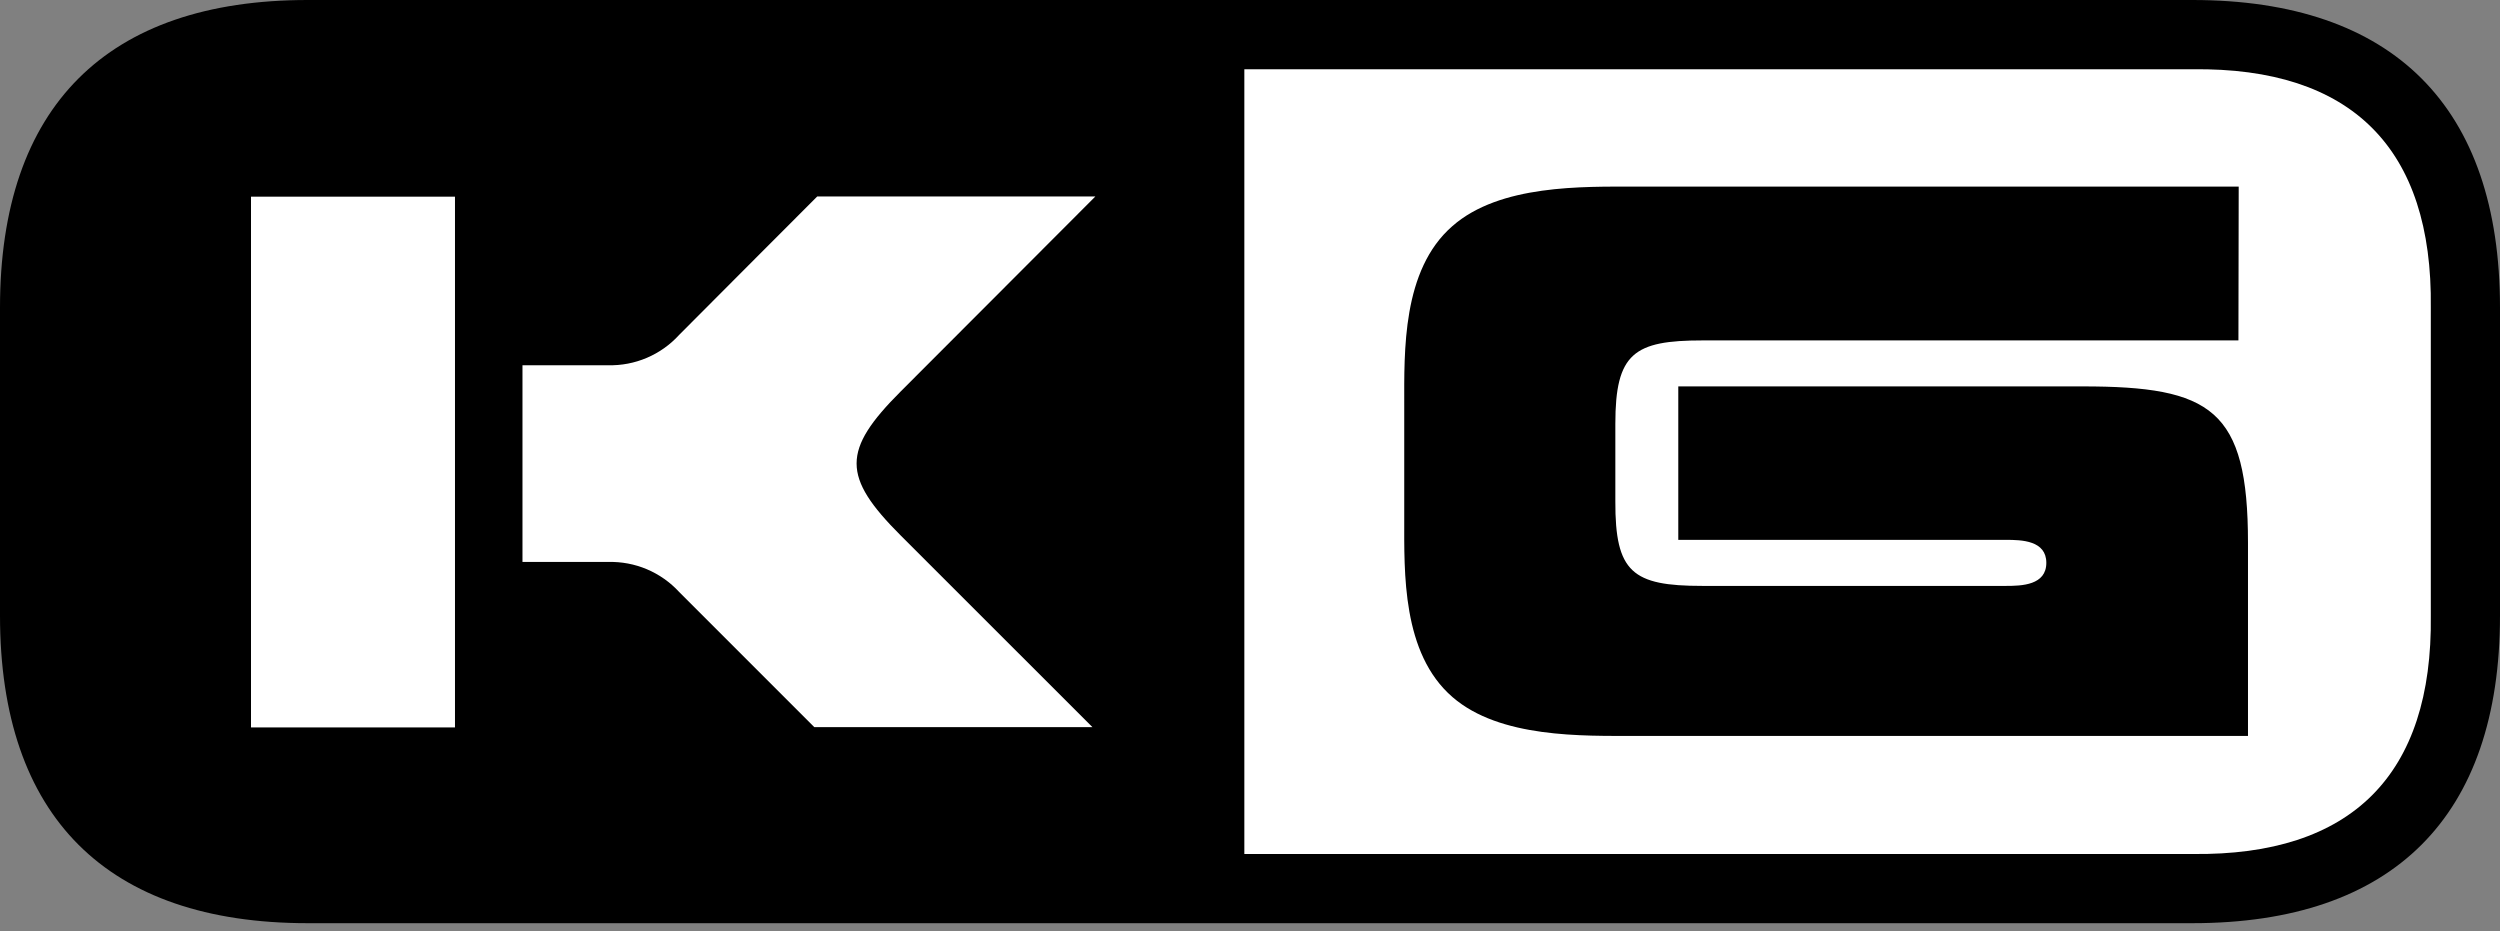 <svg width="102" height="38" viewBox="0 0 102 38" fill="none" xmlns="http://www.w3.org/2000/svg">
<rect x="0" y="0" width="102" height="38" fill="#808080" stroke="none"/>
<g clip-path="url(#clip0_3377_2454)">
<path d="M89.448 0H12.555C4.354 0 0 4.354 0 12.555V25.115C0 33.313 4.354 37.666 12.555 37.666H89.448C97.649 37.666 102 33.313 102 25.115V12.557C102 4.354 97.649 0 89.448 0Z" fill="black"/>
<path d="M10.241 29.679V8.024H18.563V13.086V24.747V29.679H10.241Z" fill="white"/>
<path d="M24.807 22.928H21.317V14.902H24.807C25.351 14.916 25.892 14.813 26.392 14.599C26.893 14.386 27.342 14.067 27.708 13.665C29.294 12.076 31.754 9.602 33.343 8.016H44.691C42.336 10.371 39.105 13.618 36.747 15.973C34.35 18.37 34.35 19.449 36.747 21.846L44.572 29.668H33.224L27.711 24.154C27.343 23.754 26.893 23.437 26.392 23.225C25.892 23.014 25.351 22.912 24.807 22.928Z" fill="white"/>
<path d="M99.177 25.114C99.257 31.621 95.947 34.923 89.448 34.843H50.769V2.826H89.448C95.955 2.743 99.257 6.053 99.177 12.554V25.114Z" fill="white"/>
<path d="M91.328 13.889H69.463C66.667 13.889 65.906 14.409 65.906 17.29V20.448C65.895 23.352 66.601 23.905 69.454 23.905H81.845C82.49 23.905 83.49 23.875 83.49 22.964C83.49 22.053 82.49 22.026 81.845 22.026H68.474C68.474 19.939 68.474 17.852 68.474 15.765H84.965C90.223 15.765 91.718 16.692 91.718 22.15V30.025H66.736C64.564 30.025 61.201 30.119 59.263 28.442C57.196 26.654 57.293 23.368 57.293 21.146V16.551C57.293 14.337 57.199 11.016 59.258 9.225C61.195 7.523 64.572 7.614 66.756 7.614H91.339L91.328 13.889Z" fill="black"/>
</g>
<defs>
<clipPath id="clip0_3377_2454">
<rect width="102" height="37.666" fill="white"/>
</clipPath>
</defs>
</svg>
